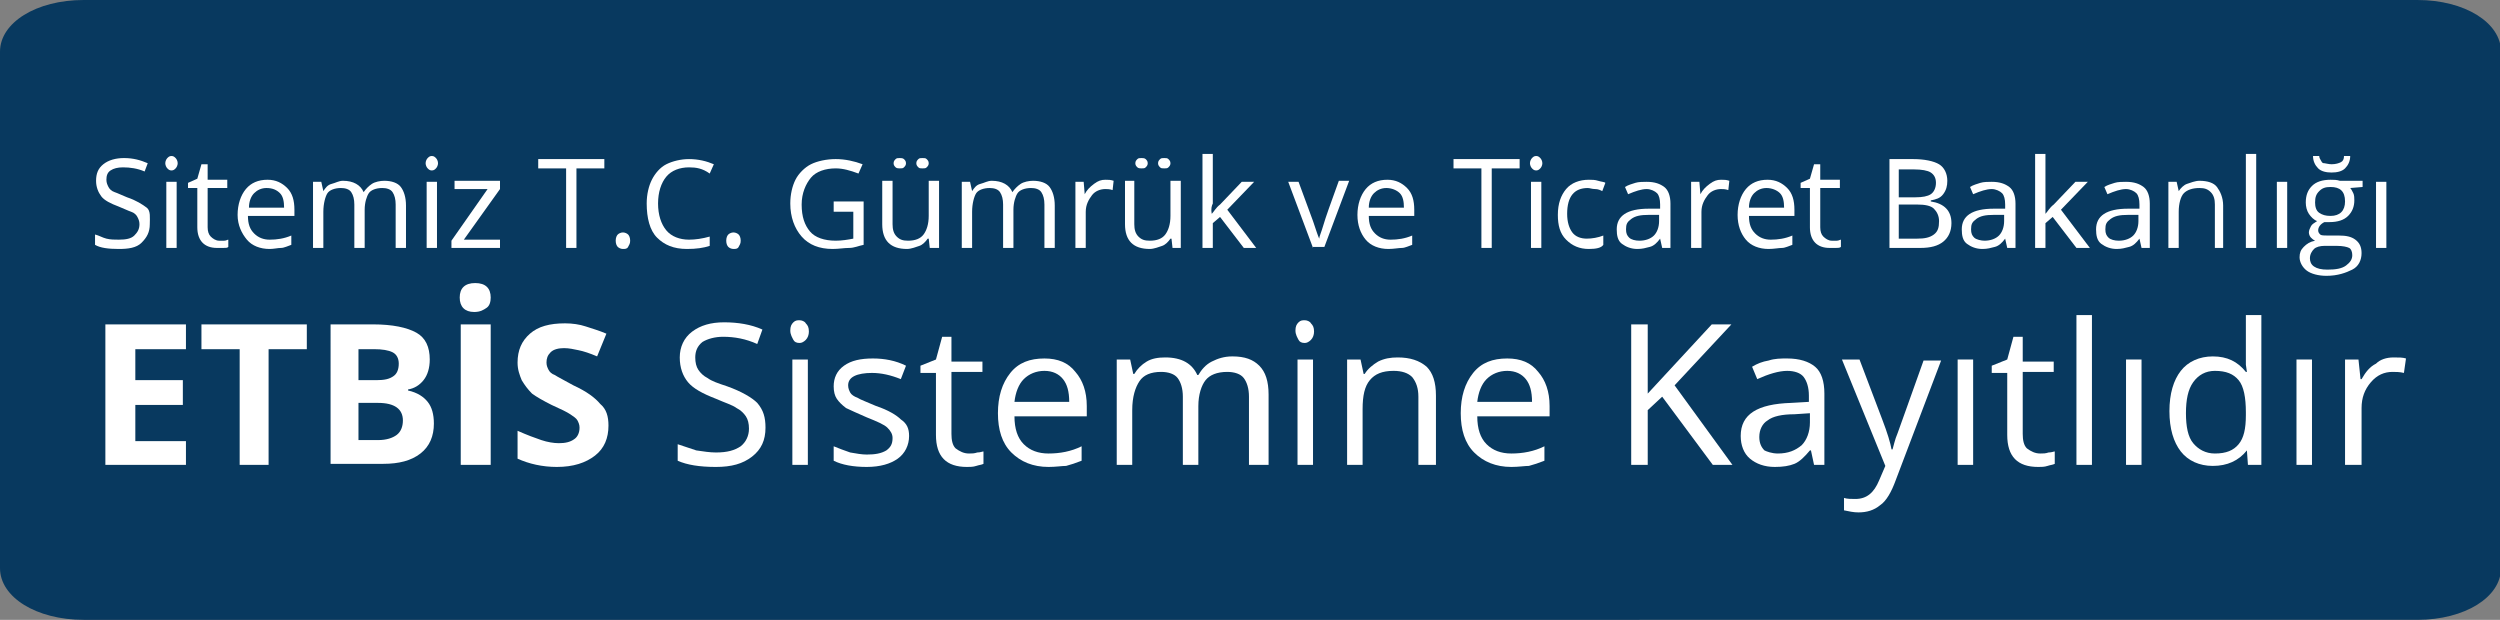 <?xml version="1.0" encoding="utf-8"?>
<!-- Generator: Adobe Illustrator 19.0.0, SVG Export Plug-In . SVG Version: 6.00 Build 0)  -->
<svg version="1.1" id="Layer_13" xmlns="http://www.w3.org/2000/svg" xmlns:xlink="http://www.w3.org/1999/xlink" x="0px" y="0px"
	 viewBox="56 5 242 60" style="enable-background:new 56 5 242 60;" xml:space="preserve">
<rect x="56" y="5" width="242" height="60" fill="#808080" stroke="none"/>
<style type="text/css">
	.st0{fill:#08395f;}
	.st1{fill:#FFFFFF;}
</style>
<path id="XMLID_319_" class="st0" d="M64.1,5h225.9c4.6,0,8.1,2.2,8.1,5v50c0,2.8-3.5,5-8.1,5H64.1c-4.6,0-8.1-2.2-8.1-5V10
	C56,7.2,59.5,5,64.1,5z"/>
<g>
	<path class="st1" d="M70.5,26.7c0,0.8-0.3,1.3-0.8,1.8s-1.3,0.6-2.2,0.6c-1,0-1.8-0.1-2.3-0.4v-1c0.4,0.1,0.7,0.3,1.1,0.4
		s0.8,0.1,1.2,0.1c0.7,0,1.2-0.1,1.5-0.4s0.5-0.6,0.5-1.1c0-0.3-0.1-0.5-0.2-0.7s-0.3-0.4-0.6-0.5S68,25.2,67.5,25
		c-0.8-0.3-1.4-0.6-1.7-1s-0.5-0.9-0.5-1.5c0-0.7,0.2-1.2,0.7-1.6s1.2-0.6,2-0.6c0.9,0,1.6,0.2,2.3,0.5L70,21.6
		c-0.7-0.3-1.4-0.4-2.1-0.4c-0.5,0-0.9,0.1-1.2,0.3s-0.4,0.5-0.4,0.9c0,0.3,0.1,0.5,0.2,0.7s0.3,0.4,0.6,0.5s0.7,0.3,1.2,0.5
		c0.9,0.3,1.5,0.7,1.9,1S70.5,26.1,70.5,26.7z"/>
	<path class="st1" d="M72,20.8c0-0.2,0.1-0.4,0.2-0.5s0.2-0.2,0.4-0.2c0.2,0,0.3,0.1,0.4,0.2s0.2,0.3,0.2,0.5s-0.1,0.4-0.2,0.5
		s-0.2,0.2-0.4,0.2c-0.2,0-0.3-0.1-0.4-0.2S72,21,72,20.8z M73.1,29h-1v-6.4h1V29z"/>
	<path class="st1" d="M77.2,28.3c0.2,0,0.3,0,0.5,0s0.3-0.1,0.4-0.1v0.7C78,29,77.9,29,77.6,29s-0.4,0-0.6,0c-1.2,0-1.9-0.7-1.9-2
		v-3.8h-0.9v-0.5l0.9-0.4l0.4-1.4h0.6v1.5h1.9v0.8h-1.9v3.8c0,0.4,0.1,0.7,0.3,0.9S76.9,28.3,77.2,28.3z"/>
	<path class="st1" d="M82.1,29.1c-0.9,0-1.7-0.3-2.2-0.9S79,26.8,79,25.8c0-1,0.3-1.9,0.8-2.5s1.2-0.9,2.1-0.9
		c0.8,0,1.4,0.3,1.9,0.8s0.7,1.2,0.7,2.1v0.6H80c0,0.8,0.2,1.3,0.6,1.7s0.9,0.6,1.5,0.6c0.7,0,1.4-0.1,2.1-0.4v0.9
		c-0.3,0.1-0.7,0.3-1,0.3S82.5,29.1,82.1,29.1z M81.8,23.2c-0.5,0-0.9,0.2-1.2,0.5s-0.5,0.8-0.5,1.4h3.4c0-0.6-0.1-1.1-0.4-1.4
		S82.4,23.2,81.8,23.2z"/>
	<path class="st1" d="M94.3,29v-4.2c0-0.5-0.1-0.9-0.3-1.2s-0.6-0.4-1-0.4c-0.6,0-1.1,0.2-1.3,0.5s-0.4,0.9-0.4,1.6V29h-1v-4.2
		c0-0.5-0.1-0.9-0.3-1.2s-0.6-0.4-1-0.4c-0.6,0-1.1,0.2-1.3,0.5s-0.4,1-0.4,1.8V29h-1v-6.4h0.8l0.2,0.9h0c0.2-0.3,0.4-0.6,0.8-0.7
		s0.7-0.3,1.1-0.3c1,0,1.7,0.4,2,1.1h0c0.2-0.3,0.5-0.6,0.8-0.8s0.8-0.3,1.2-0.3c0.7,0,1.3,0.2,1.6,0.6s0.5,1,0.5,1.8V29H94.3z"/>
	<path class="st1" d="M97.2,20.8c0-0.2,0.1-0.4,0.2-0.5s0.2-0.2,0.4-0.2c0.2,0,0.3,0.1,0.4,0.2s0.2,0.3,0.2,0.5s-0.1,0.4-0.2,0.5
		s-0.2,0.2-0.4,0.2c-0.2,0-0.3-0.1-0.4-0.2S97.2,21,97.2,20.8z M98.3,29h-1v-6.4h1V29z"/>
	<path class="st1" d="M104.4,29h-4.7v-0.7l3.5-5H100v-0.8h4.4v0.8l-3.5,4.9h3.5V29z"/>
	<path class="st1" d="M111.8,29h-1v-7.7h-2.7v-0.9h6.4v0.9h-2.7V29z"/>
	<path class="st1" d="M115.6,28.3c0-0.3,0.1-0.5,0.2-0.6s0.3-0.2,0.5-0.2c0.2,0,0.4,0.1,0.5,0.2s0.2,0.3,0.2,0.6
		c0,0.3-0.1,0.4-0.2,0.6s-0.3,0.2-0.5,0.2c-0.2,0-0.4-0.1-0.5-0.2S115.6,28.6,115.6,28.3z"/>
	<path class="st1" d="M122.7,21.2c-0.9,0-1.7,0.3-2.2,0.9s-0.8,1.5-0.8,2.6c0,1.1,0.3,2,0.8,2.6s1.3,0.9,2.2,0.9
		c0.6,0,1.3-0.1,2-0.3v0.9c-0.6,0.2-1.3,0.3-2.2,0.3c-1.3,0-2.2-0.4-2.9-1.1s-1-1.9-1-3.3c0-0.9,0.2-1.7,0.5-2.3s0.8-1.2,1.4-1.5
		s1.4-0.5,2.2-0.5c0.9,0,1.7,0.2,2.4,0.5l-0.4,0.9C124,21.3,123.4,21.2,122.7,21.2z"/>
	<path class="st1" d="M126.3,28.3c0-0.3,0.1-0.5,0.2-0.6s0.3-0.2,0.5-0.2c0.2,0,0.4,0.1,0.5,0.2s0.2,0.3,0.2,0.6
		c0,0.3-0.1,0.4-0.2,0.6s-0.3,0.2-0.5,0.2c-0.2,0-0.4-0.1-0.5-0.2S126.3,28.6,126.3,28.3z"/>
	<path class="st1" d="M136.7,24.5h2.9v4.2c-0.5,0.1-0.9,0.3-1.4,0.3s-1,0.1-1.6,0.1c-1.3,0-2.3-0.4-3-1.2s-1.1-1.9-1.1-3.2
		c0-0.9,0.2-1.7,0.5-2.3s0.9-1.2,1.5-1.5s1.5-0.5,2.4-0.5c0.9,0,1.8,0.2,2.6,0.5l-0.4,0.9c-0.8-0.3-1.5-0.5-2.2-0.5
		c-1,0-1.9,0.3-2.4,0.9s-0.9,1.5-0.9,2.6c0,1.2,0.3,2,0.8,2.6s1.4,0.9,2.5,0.9c0.6,0,1.2-0.1,1.7-0.2v-2.6h-1.9V24.5z"/>
	<path class="st1" d="M142.4,22.5v4.2c0,0.5,0.1,0.9,0.4,1.2s0.6,0.4,1.1,0.4c0.7,0,1.2-0.2,1.5-0.6s0.5-1,0.5-1.8v-3.4h1V29H146
		l-0.1-0.9h-0.1c-0.2,0.3-0.5,0.6-0.8,0.7s-0.8,0.3-1.2,0.3c-0.8,0-1.4-0.2-1.8-0.6s-0.6-1-0.6-1.8v-4.2H142.4z M142.5,20.8
		c0-0.2,0.1-0.3,0.2-0.4s0.2-0.1,0.4-0.1c0.1,0,0.3,0,0.4,0.1s0.2,0.2,0.2,0.4c0,0.2-0.1,0.3-0.2,0.4s-0.2,0.1-0.4,0.1
		c-0.1,0-0.3,0-0.4-0.1S142.5,21,142.5,20.8z M144.7,20.8c0-0.2,0.1-0.3,0.2-0.4s0.2-0.1,0.4-0.1s0.3,0,0.4,0.1s0.2,0.2,0.2,0.4
		c0,0.2-0.1,0.3-0.2,0.4s-0.2,0.1-0.4,0.1s-0.3,0-0.4-0.1S144.7,21,144.7,20.8z"/>
	<path class="st1" d="M157.1,29v-4.2c0-0.5-0.1-0.9-0.3-1.2s-0.6-0.4-1-0.4c-0.6,0-1.1,0.2-1.3,0.5s-0.4,0.9-0.4,1.6V29h-1v-4.2
		c0-0.5-0.1-0.9-0.3-1.2s-0.6-0.4-1-0.4c-0.6,0-1.1,0.2-1.3,0.5s-0.4,1-0.4,1.8V29h-1v-6.4h0.8l0.2,0.9h0c0.2-0.3,0.4-0.6,0.8-0.7
		s0.7-0.3,1.1-0.3c1,0,1.7,0.4,2,1.1h0c0.2-0.3,0.5-0.6,0.8-0.8s0.8-0.3,1.2-0.3c0.7,0,1.3,0.2,1.6,0.6s0.5,1,0.5,1.8V29H157.1z"/>
	<path class="st1" d="M163,22.4c0.3,0,0.5,0,0.8,0.1l-0.1,0.9c-0.3-0.1-0.5-0.1-0.7-0.1c-0.5,0-1,0.2-1.3,0.6s-0.6,0.9-0.6,1.6V29
		h-1v-6.4h0.8l0.1,1.2h0c0.2-0.4,0.5-0.7,0.9-1S162.6,22.4,163,22.4z"/>
	<path class="st1" d="M165.8,22.5v4.2c0,0.5,0.1,0.9,0.4,1.2s0.6,0.4,1.1,0.4c0.7,0,1.2-0.2,1.5-0.6s0.5-1,0.5-1.8v-3.4h1V29h-0.8
		l-0.1-0.9h-0.1c-0.2,0.3-0.5,0.6-0.8,0.7s-0.8,0.3-1.2,0.3c-0.8,0-1.4-0.2-1.8-0.6s-0.6-1-0.6-1.8v-4.2H165.8z M165.9,20.8
		c0-0.2,0.1-0.3,0.2-0.4s0.2-0.1,0.4-0.1c0.1,0,0.3,0,0.4,0.1s0.2,0.2,0.2,0.4c0,0.2-0.1,0.3-0.2,0.4s-0.2,0.1-0.4,0.1
		c-0.1,0-0.3,0-0.4-0.1S165.9,21,165.9,20.8z M168.1,20.8c0-0.2,0.1-0.3,0.2-0.4s0.2-0.1,0.4-0.1s0.3,0,0.4,0.1s0.2,0.2,0.2,0.4
		c0,0.2-0.1,0.3-0.2,0.4s-0.2,0.1-0.4,0.1s-0.3,0-0.4-0.1S168.1,21,168.1,20.8z"/>
	<path class="st1" d="M173.3,25.7c0.2-0.2,0.4-0.6,0.8-0.9l2.1-2.2h1.2l-2.6,2.7l2.8,3.7h-1.2l-2.3-3l-0.7,0.6V29h-1v-9.1h1v4.8
		C173.3,24.9,173.2,25.2,173.3,25.7L173.3,25.7z"/>
	<path class="st1" d="M183.1,29l-2.4-6.4h1l1.4,3.8c0.3,0.9,0.5,1.5,0.6,1.7h0c0-0.2,0.2-0.6,0.4-1.3s0.7-2.1,1.5-4.3h1l-2.4,6.4
		H183.1z"/>
	<path class="st1" d="M190.4,29.1c-0.9,0-1.7-0.3-2.2-0.9s-0.8-1.4-0.8-2.4c0-1,0.3-1.9,0.8-2.5s1.2-0.9,2.1-0.9
		c0.8,0,1.4,0.3,1.9,0.8s0.7,1.2,0.7,2.1v0.6h-4.4c0,0.8,0.2,1.3,0.6,1.7s0.9,0.6,1.5,0.6c0.7,0,1.4-0.1,2.1-0.4v0.9
		c-0.3,0.1-0.7,0.3-1,0.3S190.9,29.1,190.4,29.1z M190.2,23.2c-0.5,0-0.9,0.2-1.2,0.5s-0.5,0.8-0.5,1.4h3.4c0-0.6-0.1-1.1-0.4-1.4
		S190.7,23.2,190.2,23.2z"/>
	<path class="st1" d="M200.4,29h-1v-7.7h-2.7v-0.9h6.4v0.9h-2.7V29z"/>
	<path class="st1" d="M204.1,20.8c0-0.2,0.1-0.4,0.2-0.5s0.2-0.2,0.4-0.2c0.2,0,0.3,0.1,0.4,0.2s0.2,0.3,0.2,0.5s-0.1,0.4-0.2,0.5
		s-0.2,0.2-0.4,0.2c-0.2,0-0.3-0.1-0.4-0.2S204.1,21,204.1,20.8z M205.2,29h-1v-6.4h1V29z"/>
	<path class="st1" d="M209.8,29.1c-0.9,0-1.6-0.3-2.2-0.9s-0.8-1.4-0.8-2.4c0-1.1,0.3-1.9,0.8-2.5s1.3-0.9,2.2-0.9
		c0.3,0,0.6,0,0.9,0.1s0.6,0.1,0.7,0.2l-0.3,0.8c-0.2-0.1-0.4-0.2-0.7-0.2s-0.5-0.1-0.7-0.1c-1.3,0-2,0.8-2,2.5
		c0,0.8,0.2,1.4,0.5,1.8s0.8,0.6,1.4,0.6c0.5,0,1.1-0.1,1.6-0.3v0.9C211,29,210.5,29.1,209.8,29.1z"/>
	<path class="st1" d="M216.9,29l-0.2-0.9h0c-0.3,0.4-0.6,0.7-1,0.8s-0.7,0.2-1.2,0.2c-0.6,0-1.1-0.2-1.5-0.5s-0.5-0.8-0.5-1.4
		c0-1.3,1-2,3.1-2l1.1,0v-0.4c0-0.5-0.1-0.9-0.3-1.1s-0.6-0.4-1-0.4c-0.5,0-1.1,0.2-1.8,0.5l-0.3-0.7c0.3-0.2,0.7-0.3,1-0.4
		s0.8-0.1,1.1-0.1c0.8,0,1.3,0.2,1.7,0.5s0.6,0.9,0.6,1.6V29H216.9z M214.7,28.3c0.6,0,1.1-0.2,1.4-0.5s0.5-0.8,0.5-1.4v-0.6l-1,0
		c-0.8,0-1.3,0.1-1.7,0.4s-0.5,0.5-0.5,1c0,0.4,0.1,0.6,0.3,0.8S214.3,28.3,214.7,28.3z"/>
	<path class="st1" d="M222.6,22.4c0.3,0,0.5,0,0.8,0.1l-0.1,0.9c-0.3-0.1-0.5-0.1-0.7-0.1c-0.5,0-1,0.2-1.3,0.6s-0.6,0.9-0.6,1.6V29
		h-1v-6.4h0.8l0.1,1.2h0c0.2-0.4,0.5-0.7,0.9-1S222.2,22.4,222.6,22.4z"/>
	<path class="st1" d="M227.2,29.1c-0.9,0-1.7-0.3-2.2-0.9s-0.8-1.4-0.8-2.4c0-1,0.3-1.9,0.8-2.5s1.2-0.9,2.1-0.9
		c0.8,0,1.4,0.3,1.9,0.8s0.7,1.2,0.7,2.1v0.6h-4.4c0,0.8,0.2,1.3,0.6,1.7s0.9,0.6,1.5,0.6c0.7,0,1.4-0.1,2.1-0.4v0.9
		c-0.3,0.1-0.7,0.3-1,0.3S227.7,29.1,227.2,29.1z M227,23.2c-0.5,0-0.9,0.2-1.2,0.5s-0.5,0.8-0.5,1.4h3.4c0-0.6-0.1-1.1-0.4-1.4
		S227.5,23.2,227,23.2z"/>
	<path class="st1" d="M233.3,28.3c0.2,0,0.3,0,0.5,0s0.3-0.1,0.4-0.1v0.7c-0.1,0.1-0.3,0.1-0.5,0.1s-0.4,0-0.6,0
		c-1.2,0-1.9-0.7-1.9-2v-3.8h-0.9v-0.5l0.9-0.4l0.4-1.4h0.6v1.5h1.9v0.8h-1.9v3.8c0,0.4,0.1,0.7,0.3,0.9S233,28.3,233.3,28.3z"/>
	<path class="st1" d="M238.8,20.4h2.4c1.1,0,2,0.2,2.5,0.5s0.8,0.9,0.8,1.6c0,0.5-0.1,0.9-0.4,1.3s-0.7,0.5-1.2,0.6v0.1
		c1.3,0.2,2,0.9,2,2.1c0,0.8-0.3,1.4-0.8,1.8s-1.2,0.6-2.2,0.6h-3V20.4z M239.8,24.1h1.6c0.7,0,1.2-0.1,1.5-0.3s0.5-0.6,0.5-1.1
		c0-0.5-0.2-0.8-0.5-1s-0.9-0.3-1.6-0.3h-1.5V24.1z M239.8,24.9v3.2h1.8c0.7,0,1.2-0.1,1.6-0.4s0.5-0.7,0.5-1.3
		c0-0.5-0.2-0.9-0.5-1.2s-0.9-0.4-1.6-0.4H239.8z"/>
	<path class="st1" d="M250.3,29l-0.2-0.9h0c-0.3,0.4-0.6,0.7-1,0.8s-0.7,0.2-1.2,0.2c-0.6,0-1.1-0.2-1.5-0.5s-0.5-0.8-0.5-1.4
		c0-1.3,1-2,3.1-2l1.1,0v-0.4c0-0.5-0.1-0.9-0.3-1.1s-0.6-0.4-1-0.4c-0.5,0-1.1,0.2-1.8,0.5l-0.3-0.7c0.3-0.2,0.7-0.3,1-0.4
		s0.8-0.1,1.1-0.1c0.8,0,1.3,0.2,1.7,0.5s0.6,0.9,0.6,1.6V29H250.3z M248.1,28.3c0.6,0,1.1-0.2,1.4-0.5s0.5-0.8,0.5-1.4v-0.6l-1,0
		c-0.8,0-1.3,0.1-1.7,0.4s-0.5,0.5-0.5,1c0,0.4,0.1,0.6,0.3,0.8S247.8,28.3,248.1,28.3z"/>
	<path class="st1" d="M254,25.7c0.2-0.2,0.4-0.6,0.8-0.9l2.1-2.2h1.2l-2.6,2.7l2.8,3.7H257l-2.3-3l-0.7,0.6V29h-1v-9.1h1v4.8
		C254,24.9,254,25.2,254,25.7L254,25.7z"/>
	<path class="st1" d="M263.3,29l-0.2-0.9h0c-0.3,0.4-0.6,0.7-1,0.8s-0.7,0.2-1.2,0.2c-0.6,0-1.1-0.2-1.5-0.5s-0.5-0.8-0.5-1.4
		c0-1.3,1-2,3.1-2l1.1,0v-0.4c0-0.5-0.1-0.9-0.3-1.1s-0.6-0.4-1-0.4c-0.5,0-1.1,0.2-1.8,0.5l-0.3-0.7c0.3-0.2,0.7-0.3,1-0.4
		s0.8-0.1,1.1-0.1c0.8,0,1.3,0.2,1.7,0.5s0.6,0.9,0.6,1.6V29H263.3z M261.1,28.3c0.6,0,1.1-0.2,1.4-0.5s0.5-0.8,0.5-1.4v-0.6l-1,0
		c-0.8,0-1.3,0.1-1.7,0.4s-0.5,0.5-0.5,1c0,0.4,0.1,0.6,0.3,0.8S260.7,28.3,261.1,28.3z"/>
	<path class="st1" d="M270.4,29v-4.2c0-0.5-0.1-0.9-0.4-1.2s-0.6-0.4-1.1-0.4c-0.7,0-1.2,0.2-1.5,0.5s-0.5,1-0.5,1.8V29h-1v-6.4h0.8
		l0.2,0.9h0c0.2-0.3,0.5-0.6,0.8-0.7s0.8-0.3,1.2-0.3c0.8,0,1.4,0.2,1.7,0.6s0.6,1,0.6,1.8V29H270.4z"/>
	<path class="st1" d="M274.4,29h-1v-9.1h1V29z"/>
	<path class="st1" d="M277.4,29h-1v-6.4h1V29z"/>
	<path class="st1" d="M284.7,22.5v0.6l-1.2,0.1c0.1,0.1,0.2,0.3,0.3,0.5s0.1,0.5,0.1,0.7c0,0.6-0.2,1.1-0.6,1.5s-1,0.6-1.8,0.6
		c-0.2,0-0.4,0-0.5,0c-0.4,0.2-0.6,0.5-0.6,0.8c0,0.2,0.1,0.3,0.2,0.4s0.4,0.1,0.7,0.1h1.1c0.7,0,1.2,0.1,1.6,0.4s0.6,0.7,0.6,1.3
		c0,0.7-0.3,1.3-0.9,1.6s-1.4,0.6-2.5,0.6c-0.8,0-1.5-0.2-1.9-0.5s-0.7-0.8-0.7-1.3c0-0.4,0.1-0.7,0.4-1s0.6-0.5,1.1-0.6
		c-0.2-0.1-0.3-0.2-0.4-0.3s-0.2-0.3-0.2-0.5c0-0.2,0.1-0.4,0.2-0.6s0.3-0.3,0.6-0.5c-0.3-0.1-0.6-0.4-0.8-0.7s-0.3-0.7-0.3-1.1
		c0-0.7,0.2-1.2,0.6-1.6s1-0.6,1.8-0.6c0.3,0,0.6,0,0.9,0.1H284.7z M279.6,30c0,0.3,0.1,0.6,0.4,0.8s0.7,0.3,1.3,0.3
		c0.8,0,1.4-0.1,1.8-0.4s0.6-0.6,0.6-1c0-0.3-0.1-0.6-0.3-0.7s-0.6-0.2-1.2-0.2H281c-0.4,0-0.8,0.1-1,0.3S279.6,29.6,279.6,30z
		 M281.7,21.7c-0.5,0-1-0.1-1.3-0.4s-0.5-0.7-0.5-1.2h0.6c0,0.2,0.1,0.3,0.2,0.5s0.2,0.2,0.3,0.2s0.4,0.1,0.7,0.1
		c0.4,0,0.7-0.1,0.9-0.2s0.3-0.3,0.3-0.6h0.6c0,0.5-0.2,0.9-0.5,1.2S282.2,21.7,281.7,21.7z M280.1,24.6c0,0.4,0.1,0.8,0.4,1
		s0.6,0.3,1.1,0.3c0.9,0,1.4-0.5,1.4-1.4c0-1-0.5-1.4-1.4-1.4c-0.5,0-0.8,0.1-1.1,0.4S280.1,24.1,280.1,24.6z"/>
	<path class="st1" d="M287,29h-1v-6.4h1V29z"/>
	<path class="st1" d="M74,50h-7.8V36.4H74v2.4h-4.9v3h4.6v2.4h-4.6v3.5H74V50z"/>
	<path class="st1" d="M82.1,50h-2.9V38.8h-3.7v-2.4h10.2v2.4h-3.7V50z"/>
	<path class="st1" d="M87.9,36.4h4.2c1.9,0,3.3,0.3,4.2,0.8c0.9,0.5,1.3,1.4,1.3,2.6c0,0.8-0.2,1.5-0.6,2c-0.4,0.5-0.9,0.8-1.5,0.9
		v0.1c0.9,0.2,1.5,0.6,1.9,1.1c0.4,0.5,0.6,1.2,0.6,2.1c0,1.2-0.4,2.2-1.3,2.9c-0.9,0.7-2.1,1-3.6,1h-5.1V36.4z M90.7,41.8h1.7
		c0.8,0,1.3-0.1,1.7-0.4c0.3-0.2,0.5-0.6,0.5-1.2c0-0.5-0.2-0.9-0.6-1.1c-0.4-0.2-1-0.3-1.8-0.3h-1.5V41.8z M90.7,44.1v3.5h1.9
		c0.8,0,1.4-0.2,1.8-0.5c0.4-0.3,0.6-0.8,0.6-1.4c0-1.1-0.8-1.7-2.4-1.7H90.7z"/>
	<path class="st1" d="M100.5,33.8c0-0.9,0.5-1.4,1.5-1.4c1,0,1.5,0.5,1.5,1.4c0,0.4-0.1,0.8-0.4,1c-0.3,0.2-0.6,0.4-1.2,0.4
		C101,35.2,100.5,34.7,100.5,33.8z M100.6,50V36.4h2.9V50H100.6z"/>
	<path class="st1" d="M114.9,46.2c0,1.2-0.4,2.2-1.3,2.9c-0.9,0.7-2.1,1.1-3.7,1.1c-1.4,0-2.7-0.3-3.8-0.8v-2.7
		c0.9,0.4,1.7,0.7,2.3,0.9c0.6,0.2,1.2,0.3,1.7,0.3c0.6,0,1.1-0.1,1.5-0.4c0.3-0.2,0.5-0.6,0.5-1.1c0-0.3-0.1-0.5-0.2-0.7
		s-0.4-0.4-0.7-0.6c-0.3-0.2-0.9-0.5-1.8-0.9c-0.8-0.4-1.5-0.8-1.9-1.1c-0.4-0.4-0.7-0.8-1-1.3c-0.2-0.5-0.4-1-0.4-1.7
		c0-1.2,0.4-2.1,1.2-2.8c0.8-0.7,1.9-1,3.4-1c0.7,0,1.4,0.1,2,0.3c0.6,0.2,1.3,0.4,2,0.7l-0.9,2.2c-0.7-0.3-1.3-0.5-1.8-0.6
		c-0.5-0.1-0.9-0.2-1.4-0.2c-0.5,0-1,0.1-1.3,0.4c-0.3,0.3-0.4,0.6-0.4,1c0,0.3,0.1,0.5,0.2,0.7c0.1,0.2,0.3,0.4,0.6,0.5
		c0.3,0.2,0.9,0.5,1.8,1c1.3,0.6,2.1,1.2,2.6,1.8C114.7,44.6,114.9,45.3,114.9,46.2z"/>
	<path class="st1" d="M130.1,46.4c0,1.2-0.4,2.1-1.3,2.8c-0.9,0.7-2,1-3.5,1c-1.6,0-2.8-0.2-3.7-0.6V48c0.6,0.2,1.2,0.4,1.8,0.6
		c0.7,0.1,1.3,0.2,1.9,0.2c1.1,0,1.8-0.2,2.4-0.6c0.5-0.4,0.8-1,0.8-1.7c0-0.5-0.1-0.9-0.3-1.2c-0.2-0.3-0.5-0.6-0.9-0.8
		c-0.4-0.3-1.1-0.5-2-0.9c-1.3-0.5-2.2-1-2.7-1.6c-0.5-0.6-0.8-1.4-0.8-2.4c0-1,0.4-1.9,1.2-2.5c0.8-0.6,1.8-0.9,3.1-0.9
		c1.3,0,2.6,0.2,3.7,0.7l-0.5,1.4c-1.1-0.5-2.2-0.7-3.3-0.7c-0.8,0-1.5,0.2-2,0.5c-0.5,0.4-0.7,0.9-0.7,1.5c0,0.5,0.1,0.9,0.3,1.2
		s0.5,0.6,0.9,0.8c0.4,0.3,1,0.5,1.9,0.8c1.4,0.5,2.4,1.1,2.9,1.6C129.9,44.7,130.1,45.4,130.1,46.4z"/>
	<path class="st1" d="M132.5,37c0-0.4,0.1-0.6,0.3-0.8c0.2-0.2,0.4-0.2,0.6-0.2c0.2,0,0.5,0.1,0.6,0.3c0.2,0.2,0.3,0.4,0.3,0.8
		c0,0.3-0.1,0.6-0.3,0.8c-0.2,0.2-0.4,0.3-0.6,0.3c-0.3,0-0.5-0.1-0.6-0.3S132.5,37.4,132.5,37z M134.2,50h-1.5V39.8h1.5V50z"/>
	<path class="st1" d="M144,47.2c0,0.9-0.4,1.7-1.1,2.2c-0.7,0.5-1.7,0.8-3,0.8c-1.3,0-2.4-0.2-3.2-0.6v-1.4c0.5,0.2,1,0.4,1.6,0.6
		c0.6,0.1,1.1,0.2,1.6,0.2c0.8,0,1.4-0.1,1.9-0.4c0.4-0.3,0.6-0.6,0.6-1.2c0-0.4-0.2-0.7-0.5-1c-0.3-0.3-1-0.6-2-1
		c-0.9-0.4-1.6-0.7-2-0.9c-0.4-0.3-0.7-0.6-0.9-0.9c-0.2-0.3-0.3-0.7-0.3-1.2c0-0.8,0.3-1.5,1-2c0.7-0.5,1.6-0.7,2.8-0.7
		c1.1,0,2.2,0.2,3.2,0.7l-0.5,1.3c-1-0.4-1.9-0.6-2.8-0.6c-0.7,0-1.3,0.1-1.7,0.3s-0.6,0.5-0.6,0.9c0,0.3,0.1,0.5,0.2,0.7
		c0.1,0.2,0.4,0.4,0.7,0.5c0.3,0.2,0.9,0.4,1.8,0.8c1.2,0.4,2,0.9,2.4,1.3C143.8,46,144,46.5,144,47.2z"/>
	<path class="st1" d="M149.8,48.9c0.3,0,0.5,0,0.8-0.1c0.3,0,0.5-0.1,0.6-0.1v1.2c-0.2,0.1-0.4,0.1-0.7,0.2
		c-0.3,0.1-0.6,0.1-0.9,0.1c-2,0-3-1-3-3.1v-6h-1.5v-0.7l1.5-0.6l0.6-2.2h0.9v2.4h3V41h-3v6c0,0.6,0.1,1.1,0.4,1.4
		C148.9,48.7,149.3,48.9,149.8,48.9z"/>
	<path class="st1" d="M157.5,50.2c-1.5,0-2.7-0.5-3.6-1.4s-1.3-2.2-1.3-3.8c0-1.6,0.4-2.9,1.2-3.9c0.8-1,1.9-1.4,3.3-1.4
		c1.3,0,2.3,0.4,3,1.3c0.7,0.8,1.1,1.9,1.1,3.3v1h-7c0,1.2,0.3,2.1,0.9,2.7c0.6,0.6,1.4,0.9,2.4,0.9c1.1,0,2.2-0.2,3.2-0.7v1.4
		c-0.5,0.2-1.1,0.4-1.5,0.5C158.8,50.1,158.2,50.2,157.5,50.2z M157.1,40.9c-0.8,0-1.5,0.3-2,0.8c-0.5,0.5-0.8,1.3-0.9,2.2h5.3
		c0-1-0.2-1.7-0.6-2.2S157.9,40.9,157.1,40.9z"/>
	<path class="st1" d="M176.9,50v-6.6c0-0.8-0.2-1.4-0.5-1.8c-0.3-0.4-0.9-0.6-1.6-0.6c-1,0-1.7,0.3-2.1,0.8s-0.7,1.4-0.7,2.5V50
		h-1.5v-6.6c0-0.8-0.2-1.4-0.5-1.8s-0.9-0.6-1.6-0.6c-1,0-1.7,0.3-2.1,0.9c-0.4,0.6-0.7,1.5-0.7,2.8V50h-1.5V39.8h1.3l0.3,1.4h0.1
		c0.3-0.5,0.7-0.9,1.2-1.2c0.5-0.3,1.1-0.4,1.8-0.4c1.6,0,2.6,0.6,3.1,1.7h0.1c0.3-0.5,0.7-1,1.3-1.3s1.2-0.5,2-0.5
		c1.2,0,2,0.3,2.6,0.9c0.6,0.6,0.9,1.5,0.9,2.8V50H176.9z"/>
	<path class="st1" d="M181.4,37c0-0.4,0.1-0.6,0.3-0.8c0.2-0.2,0.4-0.2,0.6-0.2c0.2,0,0.5,0.1,0.6,0.3c0.2,0.2,0.3,0.4,0.3,0.8
		c0,0.3-0.1,0.6-0.3,0.8c-0.2,0.2-0.4,0.3-0.6,0.3c-0.3,0-0.5-0.1-0.6-0.3S181.4,37.4,181.4,37z M183.1,50h-1.5V39.8h1.5V50z"/>
	<path class="st1" d="M193.3,50v-6.6c0-0.8-0.2-1.4-0.6-1.9c-0.4-0.4-1-0.6-1.8-0.6c-1.1,0-1.8,0.3-2.3,0.9s-0.7,1.5-0.7,2.8V50
		h-1.5V39.8h1.3l0.3,1.4h0.1c0.3-0.5,0.8-0.9,1.3-1.2c0.6-0.3,1.2-0.4,1.9-0.4c1.2,0,2.1,0.3,2.8,0.9c0.6,0.6,0.9,1.5,0.9,2.8V50
		H193.3z"/>
	<path class="st1" d="M202.3,50.2c-1.5,0-2.7-0.5-3.6-1.4s-1.3-2.2-1.3-3.8c0-1.6,0.4-2.9,1.2-3.9c0.8-1,1.9-1.4,3.3-1.4
		c1.3,0,2.3,0.4,3,1.3c0.7,0.8,1.1,1.9,1.1,3.3v1h-7c0,1.2,0.3,2.1,0.9,2.7c0.6,0.6,1.4,0.9,2.4,0.9c1.1,0,2.2-0.2,3.2-0.7v1.4
		c-0.5,0.2-1.1,0.4-1.5,0.5C203.6,50.1,203,50.2,202.3,50.2z M201.9,40.9c-0.8,0-1.5,0.3-2,0.8c-0.5,0.5-0.8,1.3-0.9,2.2h5.3
		c0-1-0.2-1.7-0.6-2.2S202.7,40.9,201.9,40.9z"/>
	<path class="st1" d="M223.7,50h-1.9l-4.9-6.6l-1.4,1.3V50h-1.6V36.4h1.6v6.7l6.2-6.7h1.9l-5.5,5.9L223.7,50z"/>
	<path class="st1" d="M231.6,50l-0.3-1.4h-0.1c-0.5,0.6-1,1.1-1.5,1.3s-1.1,0.3-1.9,0.3c-1,0-1.8-0.3-2.4-0.8
		c-0.6-0.5-0.9-1.3-0.9-2.2c0-2.1,1.6-3.1,4.9-3.2l1.7-0.1v-0.6c0-0.8-0.2-1.4-0.5-1.8c-0.3-0.4-0.9-0.6-1.6-0.6
		c-0.8,0-1.8,0.3-2.9,0.8l-0.5-1.2c0.5-0.3,1-0.5,1.6-0.6c0.6-0.2,1.2-0.2,1.8-0.2c1.2,0,2.1,0.3,2.7,0.8c0.6,0.5,0.9,1.4,0.9,2.6
		V50H231.6z M228.1,48.9c1,0,1.7-0.3,2.3-0.8c0.5-0.5,0.8-1.3,0.8-2.2V45l-1.5,0.1c-1.2,0-2.1,0.2-2.6,0.6c-0.5,0.3-0.8,0.9-0.8,1.6
		c0,0.6,0.2,1,0.5,1.3C227,48.7,227.5,48.9,228.1,48.9z"/>
	<path class="st1" d="M234.3,39.8h1.7l2.2,5.8c0.5,1.3,0.8,2.3,0.9,2.9h0.1c0.1-0.3,0.2-0.9,0.5-1.6c0.3-0.8,1.1-3.1,2.5-7h1.7
		l-4.4,11.6c-0.4,1.1-0.9,2-1.5,2.4c-0.6,0.5-1.3,0.7-2.1,0.7c-0.5,0-0.9-0.1-1.4-0.2v-1.2c0.3,0.1,0.7,0.1,1.1,0.1
		c1.1,0,1.8-0.6,2.3-1.8l0.6-1.4L234.3,39.8z"/>
	<path class="st1" d="M247,50h-1.5V39.8h1.5V50z"/>
	<path class="st1" d="M253.5,48.9c0.3,0,0.5,0,0.8-0.1c0.3,0,0.5-0.1,0.6-0.1v1.2c-0.2,0.1-0.4,0.1-0.7,0.2
		c-0.3,0.1-0.6,0.1-0.9,0.1c-2,0-3-1-3-3.1v-6h-1.5v-0.7l1.5-0.6l0.6-2.2h0.9v2.4h3V41h-3v6c0,0.6,0.1,1.1,0.4,1.4
		C252.6,48.7,253,48.9,253.5,48.9z"/>
	<path class="st1" d="M258.5,50H257V35.5h1.5V50z"/>
	<path class="st1" d="M263.3,50h-1.5V39.8h1.5V50z"/>
	<path class="st1" d="M273.5,48.6L273.5,48.6c-0.8,1-1.9,1.5-3.3,1.5c-1.3,0-2.4-0.5-3.1-1.4c-0.7-0.9-1.1-2.2-1.1-3.9
		c0-1.7,0.4-3,1.1-3.9s1.8-1.4,3.1-1.4c1.4,0,2.4,0.5,3.2,1.5h0.1l-0.1-0.7l0-0.7v-4.1h1.5V50h-1.3L273.5,48.6z M270.4,48.9
		c1.1,0,1.8-0.3,2.3-0.9c0.5-0.6,0.7-1.5,0.7-2.8v-0.3c0-1.4-0.2-2.5-0.7-3.1s-1.2-0.9-2.3-0.9c-0.9,0-1.6,0.4-2.1,1.1
		c-0.5,0.7-0.7,1.7-0.7,3c0,1.3,0.2,2.3,0.7,2.9S269.5,48.9,270.4,48.9z"/>
	<path class="st1" d="M279.8,50h-1.5V39.8h1.5V50z"/>
	<path class="st1" d="M287.7,39.6c0.5,0,0.9,0,1.2,0.1l-0.2,1.4c-0.4-0.1-0.8-0.1-1.1-0.1c-0.8,0-1.5,0.3-2.1,1
		c-0.6,0.7-0.9,1.5-0.9,2.5V50H283V39.8h1.3l0.2,1.9h0.1c0.4-0.7,0.8-1.2,1.4-1.5C286.4,39.8,287,39.6,287.7,39.6z"/>
</g>
</svg>
